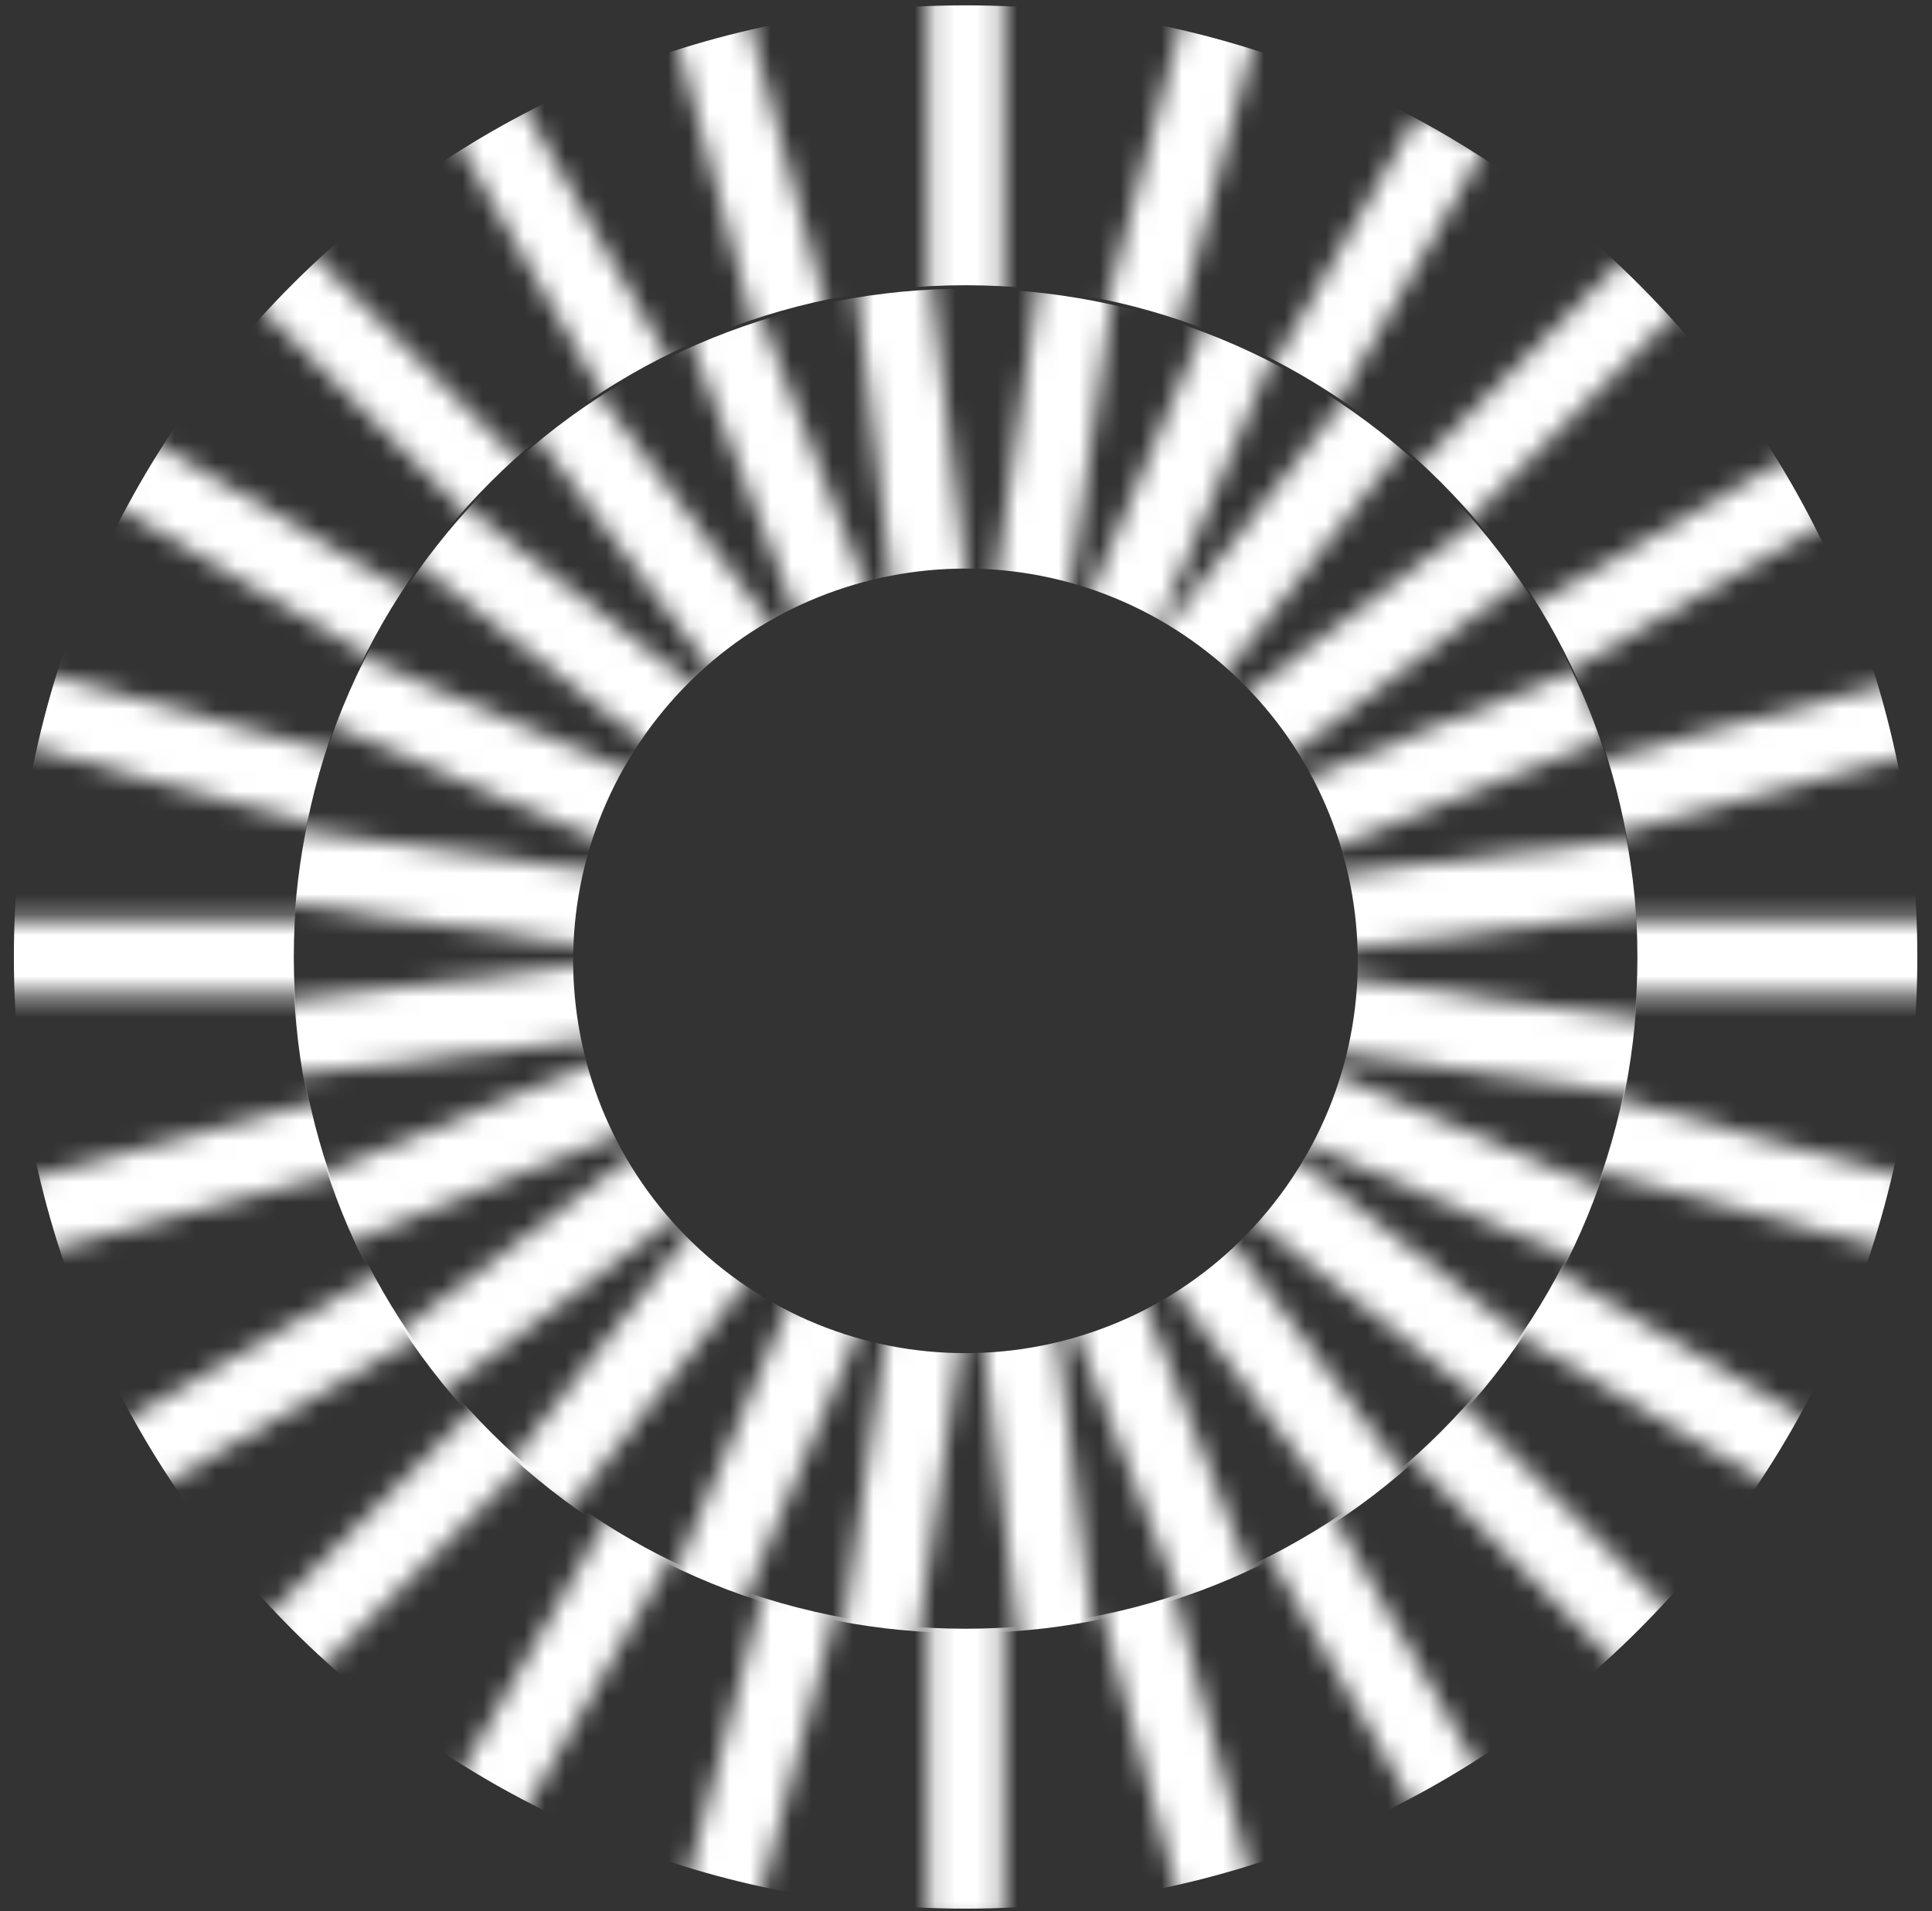 <?xml version="1.0" encoding="UTF-8"?>
<svg xmlns="http://www.w3.org/2000/svg" width="94" height="93" viewBox="0 0 94 93" fill="none">
  <rect x="0" y="0" width="94" height="93" fill="#333333" stroke="none"/>
  <mask id="mask0_2130_105" style="mask-type:alpha" maskUnits="userSpaceOnUse" x="-3" y="-3" width="100" height="99">
    <path fill-rule="evenodd" clip-rule="evenodd" d="M48.803 -2.464L48.803 93.778H45.172L45.172 -2.464L48.803 -2.464Z" fill="#FF0000"></path>
    <path fill-rule="evenodd" clip-rule="evenodd" d="M96.924 48.381H-2.042V44.749H96.924V48.381Z" fill="#FF0000"></path>
    <path fill-rule="evenodd" clip-rule="evenodd" d="M96.924 35.67L-2.042 62L-2.975 58.491L95.991 32.16L96.924 35.67Z" fill="#FF0000"></path>
    <path fill-rule="evenodd" clip-rule="evenodd" d="M94.406 61.509L-1.134 35.67L-0.186 32.164L95.354 58.003L94.406 61.509Z" fill="#FF0000"></path>
    <path fill-rule="evenodd" clip-rule="evenodd" d="M88.753 73.804L4.314 23.867L6.163 20.741L90.602 70.678L88.753 73.804Z" fill="#FF0000"></path>
    <path fill-rule="evenodd" clip-rule="evenodd" d="M81.489 83.791L11.578 13.879L14.146 11.311L84.057 81.223L81.489 83.791Z" fill="#FF0000"></path>
    <path fill-rule="evenodd" clip-rule="evenodd" d="M70.594 91.055L21.565 5.708L24.714 3.899L73.743 89.246L70.594 91.055Z" fill="#FF0000"></path>
    <path fill-rule="evenodd" clip-rule="evenodd" d="M58.294 95.802L32.46 0.26L35.966 -0.688L61.8 94.854L58.294 95.802Z" fill="#FF0000"></path>
    <path fill-rule="evenodd" clip-rule="evenodd" d="M91.505 23.867L5.222 73.804L3.403 70.66L89.686 20.723L91.505 23.867Z" fill="#FF0000"></path>
    <path fill-rule="evenodd" clip-rule="evenodd" d="M81.979 14.787L15.209 81.557L12.641 78.989L79.411 12.219L81.979 14.787Z" fill="#FF0000"></path>
    <path fill-rule="evenodd" clip-rule="evenodd" d="M72.201 7.284L24.987 89.06L21.842 87.244L69.055 5.468L72.201 7.284Z" fill="#FF0000"></path>
    <path fill-rule="evenodd" clip-rule="evenodd" d="M61.231 1.168L36.092 95.592L32.583 94.658L57.721 0.234L61.231 1.168Z" fill="#FF0000"></path>
  </mask>
  <g mask="url(#mask0_2130_105)">
    <path fill-rule="evenodd" clip-rule="evenodd" d="M46.981 79.251C65.033 79.251 79.667 64.617 79.667 46.565C79.667 28.513 65.033 13.879 46.981 13.879C28.929 13.879 14.295 28.513 14.295 46.565C14.295 64.617 28.929 79.251 46.981 79.251ZM46.981 92.87C72.554 92.87 93.286 72.139 93.286 46.565C93.286 20.991 72.554 0.26 46.981 0.26C21.407 0.26 0.675 20.991 0.675 46.565C0.675 72.139 21.407 92.87 46.981 92.87Z" fill="white"></path>
  </g>
  <mask id="mask1_2130_105" style="mask-type:alpha" maskUnits="userSpaceOnUse" x="11" y="12" width="72" height="71">
    <path fill-rule="evenodd" clip-rule="evenodd" d="M69.367 20.312L27.387 73.778L24.531 71.536L66.51 18.07L69.367 20.312Z" fill="#FF0000"></path>
    <path fill-rule="evenodd" clip-rule="evenodd" d="M73.922 69.548L18.942 26.38L21.185 23.524L76.164 66.691L73.922 69.548Z" fill="#FF0000"></path>
    <path fill-rule="evenodd" clip-rule="evenodd" d="M79.462 62.485L12.998 33.945L14.431 30.608L80.895 59.148L79.462 62.485Z" fill="#FF0000"></path>
    <path fill-rule="evenodd" clip-rule="evenodd" d="M66.796 75.743L24.99 19.715L27.901 17.543L69.706 73.571L66.796 75.743Z" fill="#FF0000"></path>
    <path fill-rule="evenodd" clip-rule="evenodd" d="M58.293 80.108L33.166 15.535L36.55 14.218L61.677 78.79L58.293 80.108Z" fill="#FF0000"></path>
    <path fill-rule="evenodd" clip-rule="evenodd" d="M49.903 82.489L41.558 13.156L45.164 12.722L53.508 82.055L49.903 82.489Z" fill="#FF0000"></path>
    <path fill-rule="evenodd" clip-rule="evenodd" d="M40.677 81.768L50.667 12.969L54.261 13.491L44.271 82.29L40.677 81.768Z" fill="#FF0000"></path>
    <path fill-rule="evenodd" clip-rule="evenodd" d="M31.774 79.041L59.096 14.696L62.439 16.115L35.117 80.46L31.774 79.041Z" fill="#FF0000"></path>
    <path fill-rule="evenodd" clip-rule="evenodd" d="M81.602 53.566L11.887 43.672L12.398 40.076L82.113 49.97L81.602 53.566Z" fill="#FF0000"></path>
    <path fill-rule="evenodd" clip-rule="evenodd" d="M80.272 44.367L14.055 52.336L13.621 48.73L79.838 40.761L80.272 44.367Z" fill="#FF0000"></path>
    <path fill-rule="evenodd" clip-rule="evenodd" d="M78.112 35.934L16.214 60.769L14.861 57.399L76.759 32.563L78.112 35.934Z" fill="#FF0000"></path>
    <path fill-rule="evenodd" clip-rule="evenodd" d="M74.689 27.753L19.537 69.243L17.354 66.341L72.505 24.85L74.689 27.753Z" fill="#FF0000"></path>
  </mask>
  <g mask="url(#mask1_2130_105)">
    <path fill-rule="evenodd" clip-rule="evenodd" d="M35.187 61.766C43.478 68.275 55.476 66.831 61.986 58.54C68.496 50.249 67.052 38.251 58.761 31.741C50.47 25.231 38.471 26.675 31.962 34.966C25.452 43.257 26.896 55.256 35.187 61.766ZM26.776 72.478C40.983 83.632 61.543 81.158 72.698 66.951C83.853 52.744 81.378 32.184 67.171 21.029C52.964 9.874 32.404 12.349 21.25 26.556C10.095 40.763 12.569 61.323 26.776 72.478Z" fill="white"></path>
  </g>
</svg>
